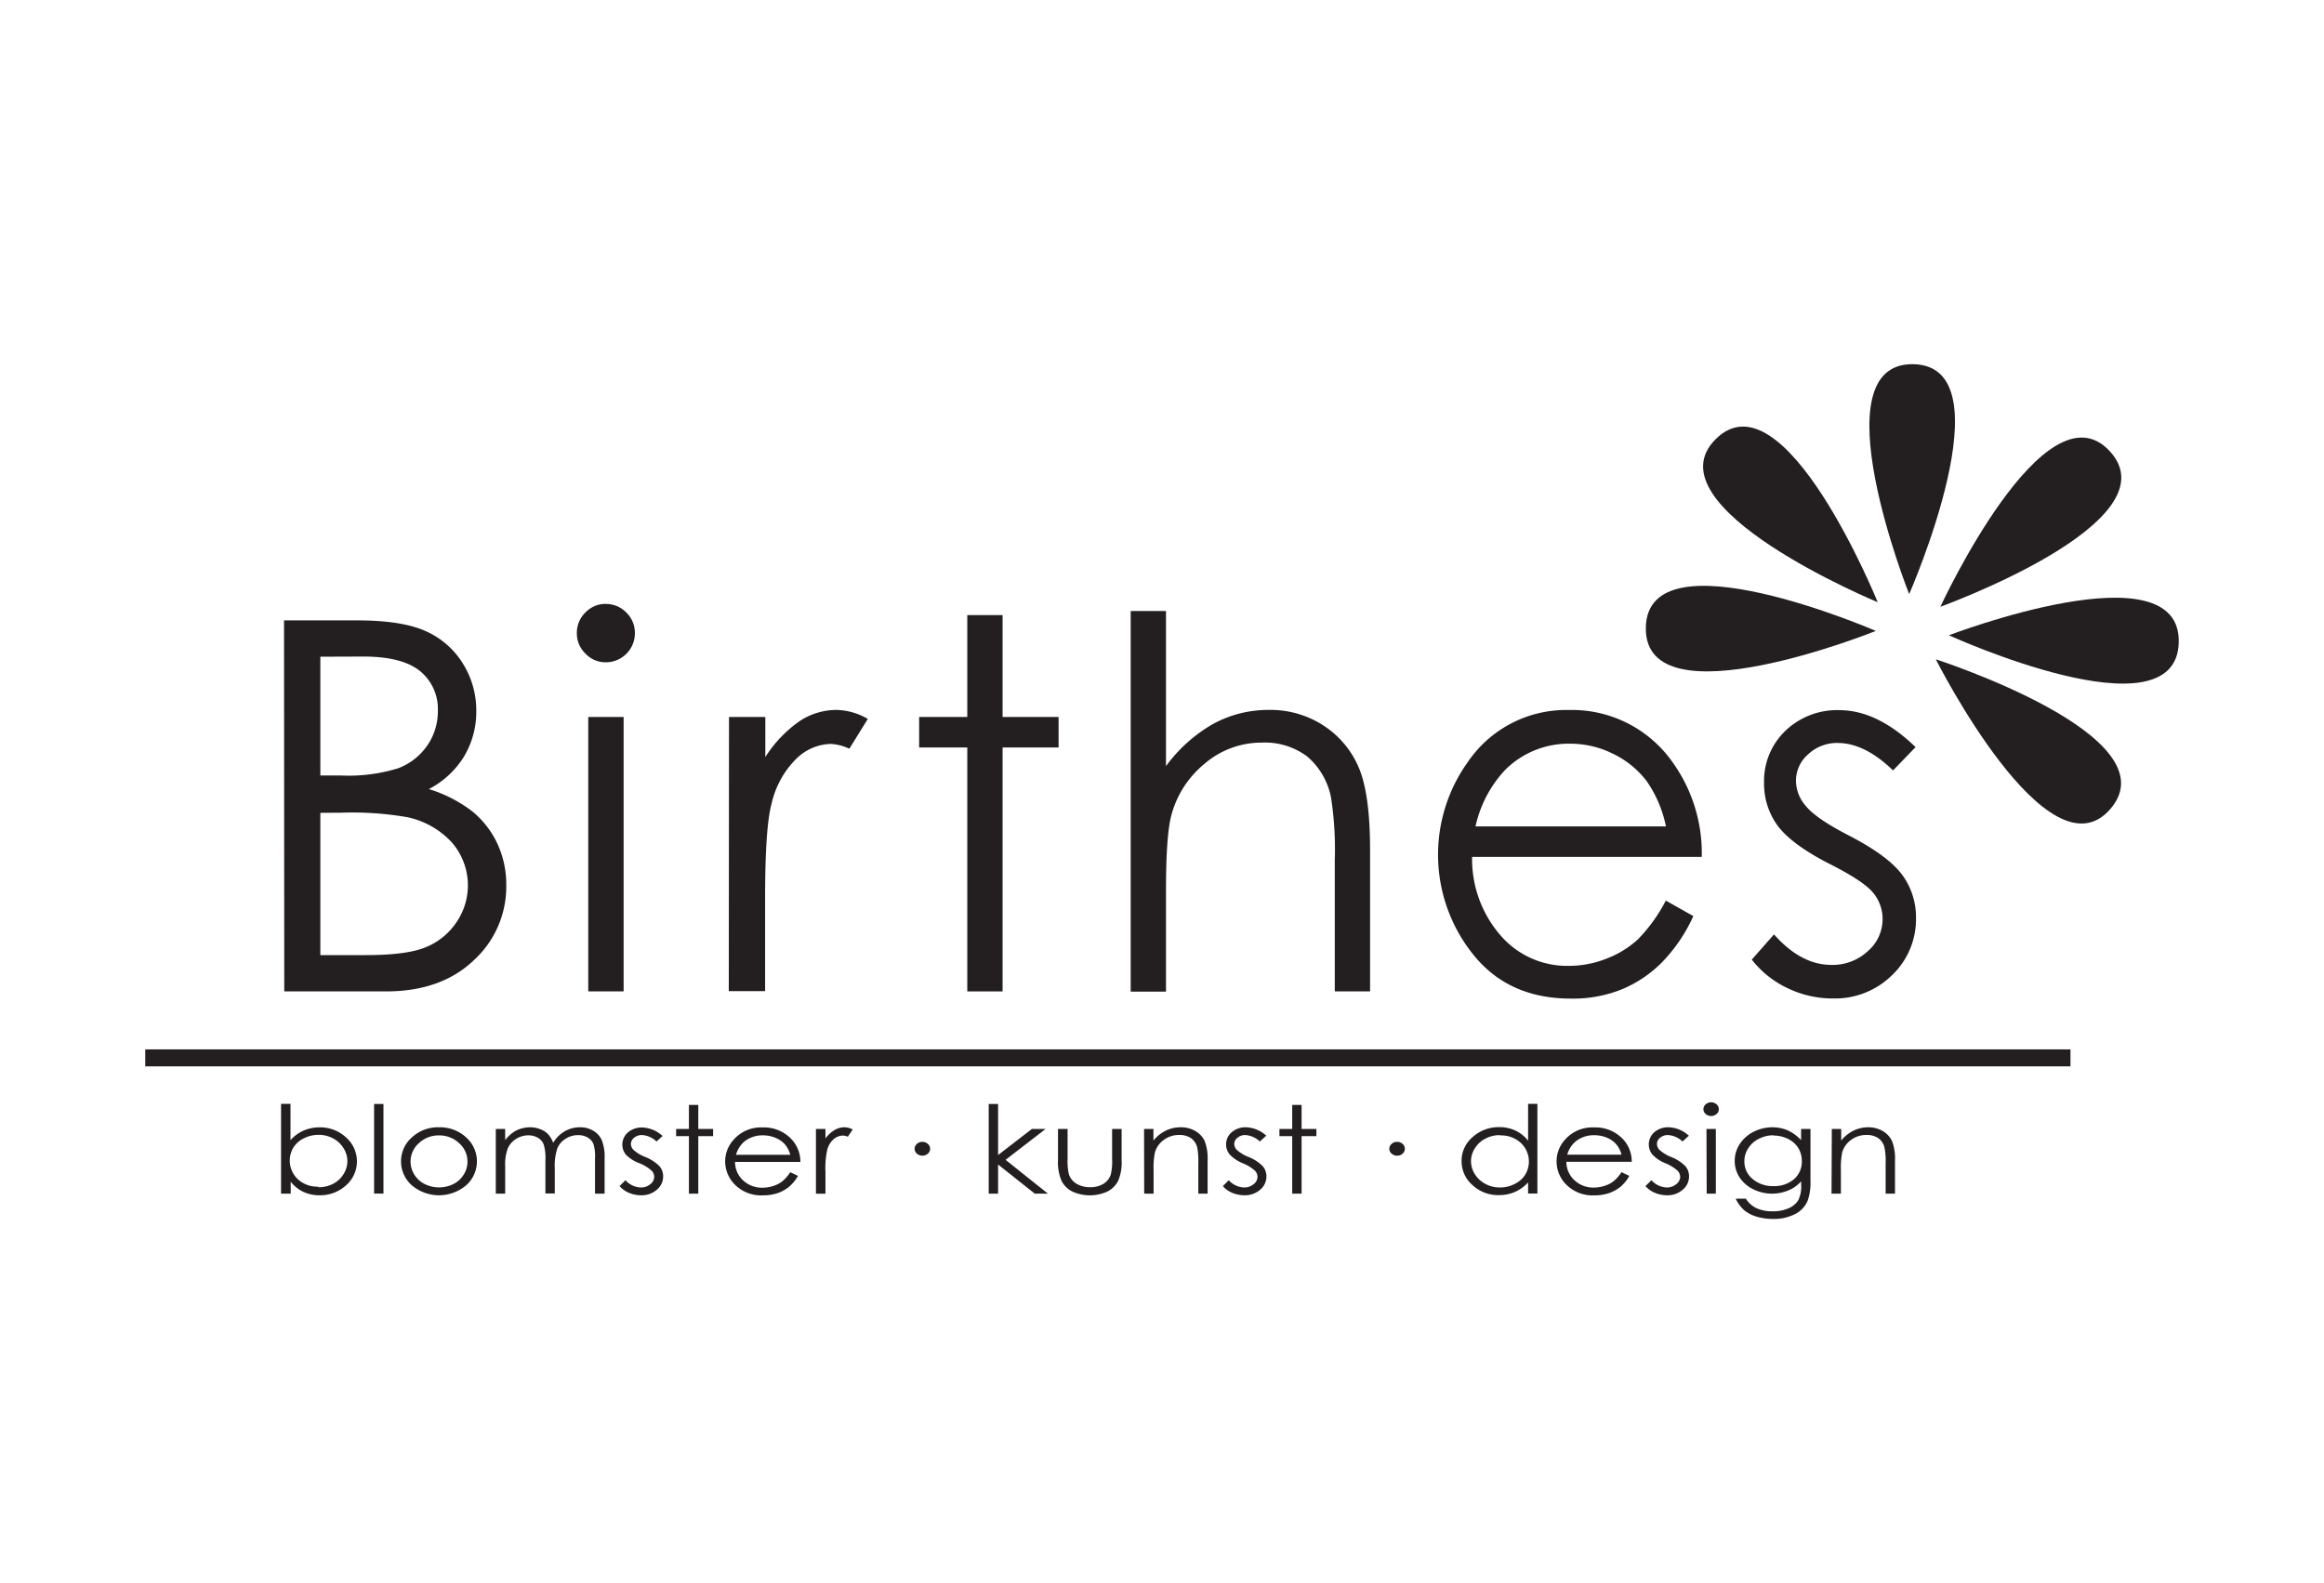 <svg xmlns="http://www.w3.org/2000/svg" xmlns:xlink="http://www.w3.org/1999/xlink" viewBox="0 0 320 218"><defs><style>.cls-1{fill:none;}.cls-2{fill:#fff;opacity:0;}.cls-3{clip-path:url(#clip-path);}.cls-4{clip-path:url(#clip-path-2);}.cls-5{fill:#231f20;}</style><clipPath id="clip-path"><rect class="cls-1" x="20" y="50.15" width="280" height="117.7"/></clipPath><clipPath id="clip-path-2"><rect class="cls-1" x="-372.88" y="-257.91" width="1049.77" height="742.26"/></clipPath></defs><title>Birthes</title><g id="Layer_2" data-name="Layer 2"><g id="Lag_1" data-name="Lag 1"><rect class="cls-2" width="320" height="218"/><g class="cls-3"><g class="cls-4"><path class="cls-5" d="M127,157.24a1.08,1.08,0,0,1,.76.28.87.87,0,0,1,.31.67.84.84,0,0,1-.31.67,1.16,1.16,0,0,1-1.51,0,.84.84,0,0,1-.31-.67.87.87,0,0,1,.31-.67,1.08,1.08,0,0,1,.75-.28"/><path class="cls-5" d="M192.37,157.24a1.08,1.08,0,0,1,.76.28.9.9,0,0,1,.31.67.87.87,0,0,1-.31.67,1.08,1.08,0,0,1-.76.28,1.06,1.06,0,0,1-.75-.28.85.85,0,0,1-.32-.67.88.88,0,0,1,.32-.67,1.06,1.06,0,0,1,.75-.28"/><path class="cls-5" d="M38.7,164.37V152H40v5a5.3,5.3,0,0,1,1.81-1.32,5.47,5.47,0,0,1,2.2-.44,5.2,5.2,0,0,1,3.62,1.37,4.38,4.38,0,0,1,0,6.63A5.26,5.26,0,0,1,44,164.59a5.19,5.19,0,0,1-2.22-.46,5,5,0,0,1-1.75-1.4v1.64Zm5.15-.88a4.32,4.32,0,0,0,2-.47,3.6,3.6,0,0,0,1.44-1.32,3.29,3.29,0,0,0,0-3.61,3.74,3.74,0,0,0-1.45-1.34,4.18,4.18,0,0,0-2-.48,4.44,4.44,0,0,0-2,.48A3.52,3.52,0,0,0,40.41,158a3.51,3.51,0,0,0,.63,4.41,4,4,0,0,0,2.81,1"/><rect class="cls-5" x="51.51" y="152.02" width="1.29" height="12.34"/><path class="cls-5" d="M60.45,155.23a5.3,5.3,0,0,1,3.84,1.49,4.41,4.41,0,0,1-.08,6.48,5.79,5.79,0,0,1-7.53,0,4.39,4.39,0,0,1-1.46-3.26,4.34,4.34,0,0,1,1.38-3.21,5.27,5.27,0,0,1,3.85-1.5m0,1.12a3.93,3.93,0,0,0-2.76,1.06,3.36,3.36,0,0,0-.63,4.35,3.5,3.5,0,0,0,1.43,1.29,4.43,4.43,0,0,0,3.93,0,3.47,3.47,0,0,0,1.42-1.29,3.36,3.36,0,0,0-.63-4.35,3.93,3.93,0,0,0-2.76-1.06"/><path class="cls-5" d="M68.27,155.46h1.29V157a4.92,4.92,0,0,1,1.38-1.25,4.29,4.29,0,0,1,2.06-.52,3.8,3.8,0,0,1,1.38.26,2.88,2.88,0,0,1,1.07.67,3.52,3.52,0,0,1,.72,1.21,4.48,4.48,0,0,1,1.61-1.6,4.15,4.15,0,0,1,2.07-.54,3.46,3.46,0,0,1,1.83.47,2.81,2.81,0,0,1,1.18,1.3,6.17,6.17,0,0,1,.39,2.5v4.87H81.93V159.5a5.55,5.55,0,0,0-.23-2,1.84,1.84,0,0,0-.78-.86,2.55,2.55,0,0,0-1.33-.33,3.13,3.13,0,0,0-1.71.5,2.85,2.85,0,0,0-1.13,1.3,7.44,7.44,0,0,0-.36,2.74v3.49H75.1V159.8a6.6,6.6,0,0,0-.23-2.18,1.81,1.81,0,0,0-.78-.93,2.52,2.52,0,0,0-1.34-.35,3.14,3.14,0,0,0-1.67.48,2.93,2.93,0,0,0-1.15,1.29,6.23,6.23,0,0,0-.37,2.48v3.78H68.27Z"/><path class="cls-5" d="M91.23,156.43l-.83.76a3.15,3.15,0,0,0-2-.89,1.63,1.63,0,0,0-1.08.37,1.09,1.09,0,0,0-.45.86,1.2,1.2,0,0,0,.38.83,5.27,5.27,0,0,0,1.55.94,5.86,5.86,0,0,1,2,1.28,2.13,2.13,0,0,1,.51,1.39,2.36,2.36,0,0,1-.87,1.86,3.16,3.16,0,0,1-2.17.76,4.19,4.19,0,0,1-1.65-.33,3.47,3.47,0,0,1-1.31-.93l.81-.81a3,3,0,0,0,2.1,1,2,2,0,0,0,1.32-.45,1.29,1.29,0,0,0,.54-1,1.25,1.25,0,0,0-.36-.87,5.85,5.85,0,0,0-1.62-1A5.05,5.05,0,0,1,86.18,159a2.21,2.21,0,0,1,.29-3.07,2.91,2.91,0,0,1,2-.67,4.34,4.34,0,0,1,2.79,1.2"/><polygon class="cls-5" points="94.86 152.15 96.15 152.15 96.15 155.46 98.19 155.46 98.19 156.45 96.15 156.45 96.15 164.37 94.86 164.37 94.86 156.45 93.1 156.45 93.1 155.46 94.86 155.46 94.86 152.15"/><path class="cls-5" d="M108.79,161.41l1.09.51a5.54,5.54,0,0,1-1.24,1.51,5.07,5.07,0,0,1-1.58.87,6.06,6.06,0,0,1-2,.3,5.09,5.09,0,0,1-3.83-1.43,4.55,4.55,0,0,1-1.38-3.23,4.43,4.43,0,0,1,1.17-3,5,5,0,0,1,4-1.69A5.19,5.19,0,0,1,109.1,157a4.54,4.54,0,0,1,1.11,3h-9a3.44,3.44,0,0,0,1.12,2.55,3.78,3.78,0,0,0,2.66,1,4.7,4.7,0,0,0,1.49-.24,4,4,0,0,0,1.23-.63,5.59,5.59,0,0,0,1.1-1.26m0-2.4a3.53,3.53,0,0,0-.75-1.46,3.61,3.61,0,0,0-1.31-.89,4.48,4.48,0,0,0-1.7-.33,4,4,0,0,0-2.54.84,3.81,3.81,0,0,0-1.17,1.84Z"/><path class="cls-5" d="M112.35,155.46h1.31v1.3a4.58,4.58,0,0,1,1.25-1.15,2.69,2.69,0,0,1,1.36-.38,2.55,2.55,0,0,1,1.14.3l-.67,1a1.87,1.87,0,0,0-.68-.16,2,2,0,0,0-1.24.47,2.9,2.9,0,0,0-.91,1.47,11.74,11.74,0,0,0-.25,3.07v3h-1.31Z"/><polygon class="cls-5" points="136.14 152.02 137.43 152.02 137.43 159.05 142.08 155.46 143.97 155.46 138.46 159.71 144.29 164.37 142.48 164.37 137.43 160.36 137.43 164.37 136.14 164.37 136.14 152.02"/><path class="cls-5" d="M145.68,155.46H147v4.16a8.07,8.07,0,0,0,.18,2.09,2.41,2.41,0,0,0,1.06,1.3,3.54,3.54,0,0,0,1.86.47,3.43,3.43,0,0,0,1.83-.46,2.43,2.43,0,0,0,1-1.22,7.5,7.5,0,0,0,.2-2.18v-4.16h1.31v4.37a6.31,6.31,0,0,1-.48,2.78,3.43,3.43,0,0,1-1.46,1.46,5.86,5.86,0,0,1-4.87,0,3.39,3.39,0,0,1-1.47-1.48,6.51,6.51,0,0,1-.48-2.84Z"/><path class="cls-5" d="M157.53,155.46h1.29v1.6a5.17,5.17,0,0,1,1.71-1.37,4.57,4.57,0,0,1,2.05-.46,3.85,3.85,0,0,1,2,.51,3.19,3.19,0,0,1,1.29,1.36,6.66,6.66,0,0,1,.41,2.68v4.59H165v-4.25a9.79,9.79,0,0,0-.14-2.06,2.24,2.24,0,0,0-.86-1.33,2.83,2.83,0,0,0-1.66-.44,3.44,3.44,0,0,0-2.09.68,3.17,3.17,0,0,0-1.22,1.71,10,10,0,0,0-.19,2.42v3.27h-1.29Z"/><path class="cls-5" d="M174.3,156.43l-.83.76a3.18,3.18,0,0,0-2-.89,1.62,1.62,0,0,0-1.07.37,1.09,1.09,0,0,0-.45.86,1.19,1.19,0,0,0,.37.83,5.42,5.42,0,0,0,1.55.94,5.81,5.81,0,0,1,2,1.28,2.19,2.19,0,0,1,.51,1.39,2.36,2.36,0,0,1-.87,1.86,3.16,3.16,0,0,1-2.17.76,4.28,4.28,0,0,1-1.66-.33,3.44,3.44,0,0,1-1.3-.93l.81-.81a3,3,0,0,0,2.1,1,2,2,0,0,0,1.32-.45,1.29,1.29,0,0,0,.54-1,1.25,1.25,0,0,0-.36-.87,5.85,5.85,0,0,0-1.62-1,5.05,5.05,0,0,1-1.85-1.23,2.1,2.1,0,0,1-.49-1.38,2.14,2.14,0,0,1,.78-1.69,2.91,2.91,0,0,1,2-.67,4.34,4.34,0,0,1,2.79,1.2"/><polygon class="cls-5" points="177.93 152.15 179.22 152.15 179.22 155.46 181.26 155.46 181.26 156.45 179.22 156.45 179.22 164.37 177.93 164.37 177.93 156.45 176.17 156.45 176.17 155.46 177.93 155.46 177.93 152.15"/><path class="cls-5" d="M211.69,152v12.35h-1.28v-1.53a5.31,5.31,0,0,1-1.81,1.31,5.39,5.39,0,0,1-2.21.44,5.16,5.16,0,0,1-3.63-1.37,4.34,4.34,0,0,1-1.51-3.33,4.27,4.27,0,0,1,1.52-3.29,5.31,5.31,0,0,1,3.66-1.37,5.09,5.09,0,0,1,2.23.47,4.77,4.77,0,0,1,1.75,1.4V152Zm-5.15,4.31a4.21,4.21,0,0,0-2,.48,3.62,3.62,0,0,0-1.45,1.32,3.27,3.27,0,0,0-.54,1.8,3.31,3.31,0,0,0,.54,1.79,3.77,3.77,0,0,0,1.46,1.34,4.19,4.19,0,0,0,2,.48,4.37,4.37,0,0,0,2-.48,3.52,3.52,0,0,0,1.46-1.28,3.5,3.5,0,0,0-.64-4.41,4,4,0,0,0-2.81-1"/><path class="cls-5" d="M223.26,161.41l1.09.51a5.34,5.34,0,0,1-1.23,1.51,5.19,5.19,0,0,1-1.58.87,6.06,6.06,0,0,1-2,.3,5.09,5.09,0,0,1-3.83-1.43,4.51,4.51,0,0,1-1.38-3.23,4.42,4.42,0,0,1,1.16-3,5,5,0,0,1,4-1.69,5.21,5.21,0,0,1,4.09,1.73,4.48,4.48,0,0,1,1.1,3h-9a3.44,3.44,0,0,0,1.12,2.55,3.76,3.76,0,0,0,2.66,1,4.74,4.74,0,0,0,1.49-.24,4,4,0,0,0,1.23-.63,5.34,5.34,0,0,0,1.09-1.26m0-2.4a3.53,3.53,0,0,0-.75-1.46,3.49,3.49,0,0,0-1.3-.89,4.49,4.49,0,0,0-1.71-.33,4,4,0,0,0-2.53.84A3.67,3.67,0,0,0,215.8,159Z"/><path class="cls-5" d="M232.5,156.43l-.83.76a3.15,3.15,0,0,0-2-.89,1.63,1.63,0,0,0-1.08.37,1.08,1.08,0,0,0-.44.86,1.19,1.19,0,0,0,.37.83,5.32,5.32,0,0,0,1.54.94,5.71,5.71,0,0,1,2,1.28,2.13,2.13,0,0,1,.51,1.39,2.36,2.36,0,0,1-.87,1.86,3.15,3.15,0,0,1-2.16.76,4.24,4.24,0,0,1-1.66-.33,3.47,3.47,0,0,1-1.31-.93l.82-.81a3,3,0,0,0,2.09,1,2,2,0,0,0,1.32-.45,1.3,1.3,0,0,0,.55-1,1.26,1.26,0,0,0-.37-.87,5.69,5.69,0,0,0-1.62-1,5.05,5.05,0,0,1-1.85-1.23,2.23,2.23,0,0,1,.29-3.07,2.91,2.91,0,0,1,2-.67,4.29,4.29,0,0,1,2.78,1.2"/><path class="cls-5" d="M235.61,151.79a1.12,1.12,0,0,1,.75.28.87.87,0,0,1,.31.67.83.83,0,0,1-.31.66,1.14,1.14,0,0,1-1.5,0,.86.86,0,0,1-.31-.66.9.9,0,0,1,.31-.67,1.12,1.12,0,0,1,.75-.28m-.64,3.67h1.29v8.91H235Z"/><path class="cls-5" d="M248,155.46h1.29v7.1a7.62,7.62,0,0,1-.37,2.74,3.67,3.67,0,0,1-1.76,1.89,6.37,6.37,0,0,1-3,.66,7.82,7.82,0,0,1-2.31-.32,4.92,4.92,0,0,1-1.68-.87,5.23,5.23,0,0,1-1.18-1.6h1.4a3.49,3.49,0,0,0,1.47,1.31,5.29,5.29,0,0,0,2.24.43,5.15,5.15,0,0,0,2.23-.44,2.91,2.91,0,0,0,1.29-1.1,4.37,4.37,0,0,0,.39-2.13v-.46a4.82,4.82,0,0,1-1.78,1.26,5.86,5.86,0,0,1-4.83-.17,4.72,4.72,0,0,1-1.88-1.64,4.15,4.15,0,0,1-.66-2.27,4.19,4.19,0,0,1,.69-2.31,4.91,4.91,0,0,1,1.91-1.69,5.67,5.67,0,0,1,2.58-.62,5.37,5.37,0,0,1,2.09.41A5.78,5.78,0,0,1,248,157Zm-3.8.87a4.41,4.41,0,0,0-2,.48,3.58,3.58,0,0,0-1.47,1.3,3.21,3.21,0,0,0-.54,1.79,3.07,3.07,0,0,0,1.11,2.43,4.26,4.26,0,0,0,2.86,1,4.18,4.18,0,0,0,2.86-.95,3.18,3.18,0,0,0,1.08-2.5,3.33,3.33,0,0,0-.49-1.8,3.51,3.51,0,0,0-1.41-1.25,4.41,4.41,0,0,0-2-.46"/><path class="cls-5" d="M252.23,155.46h1.29v1.6a5,5,0,0,1,1.71-1.37,4.49,4.49,0,0,1,2-.46,3.89,3.89,0,0,1,2,.51,3.22,3.22,0,0,1,1.28,1.36,6.63,6.63,0,0,1,.42,2.68v4.59h-1.29v-4.25a8.94,8.94,0,0,0-.15-2.06,2.2,2.2,0,0,0-.86-1.33,2.79,2.79,0,0,0-1.66-.44,3.46,3.46,0,0,0-2.09.68,3.22,3.22,0,0,0-1.22,1.71,10.77,10.77,0,0,0-.18,2.42v3.27h-1.29Z"/><path class="cls-5" d="M262.88,81.81s-12.69-31.89.56-31.66-.56,31.66-.56,31.66"/><path class="cls-5" d="M258.55,82.93s-12.89-31.81-22.3-22.47,22.3,22.47,22.3,22.47"/><path class="cls-5" d="M258.29,86.88s-31.84,12.82-31.67-.43,31.67.43,31.67.43"/><path class="cls-5" d="M267.18,83.55s32.29-11.63,23.34-21.4-23.34,21.4-23.34,21.4"/><path class="cls-5" d="M268.35,87.48s32-12.28,31.65,1-31.65-1-31.65-1"/><path class="cls-5" d="M266.55,90.79s15.45,30.65,24.06,20.58-24.06-20.58-24.06-20.58"/><path class="cls-5" d="M39.11,85.43H49.19q6.08,0,9.34,1.44a11.47,11.47,0,0,1,5.16,4.43,12.14,12.14,0,0,1,1.89,6.63,12,12,0,0,1-1.66,6.2,12.36,12.36,0,0,1-4.87,4.53,18.7,18.7,0,0,1,6.12,3.18,12.74,12.74,0,0,1,3.35,4.41,13.31,13.31,0,0,1,1.19,5.61,13.75,13.75,0,0,1-4.5,10.4q-4.5,4.26-12.07,4.26h-14Zm5,5v16.36H47a23.07,23.07,0,0,0,7.83-1,8.51,8.51,0,0,0,4-3.13,8.24,8.24,0,0,0,1.46-4.74,6.74,6.74,0,0,0-2.45-5.51c-1.64-1.33-4.24-2-7.82-2Zm0,21.5v19.59h6.34q5.59,0,8.21-1.1A9.3,9.3,0,0,0,62.85,127a9,9,0,0,0-.64-11,11.58,11.58,0,0,0-6.12-3.47,44.62,44.62,0,0,0-9.09-.62Z"/><path class="cls-5" d="M83.41,83.17a3.84,3.84,0,0,1,2.83,1.18,3.88,3.88,0,0,1,1.18,2.85,4,4,0,0,1-4,4A3.79,3.79,0,0,1,80.61,90a3.84,3.84,0,0,1-1.18-2.81,3.88,3.88,0,0,1,1.18-2.85,3.79,3.79,0,0,1,2.8-1.18M81,98.73h4.87v37.79H81Z"/><path class="cls-5" d="M100.38,98.73h5v5.52A17.47,17.47,0,0,1,110,99.37a9.21,9.21,0,0,1,5.14-1.61A8.85,8.85,0,0,1,119.49,99l-2.54,4.1a6.79,6.79,0,0,0-2.57-.66,7,7,0,0,0-4.69,2,12.57,12.57,0,0,0-3.44,6.2q-.9,3.22-.9,13.06v12.78h-5Z"/><polygon class="cls-5" points="133.19 84.7 138.05 84.7 138.05 98.73 145.76 98.73 145.76 102.93 138.05 102.93 138.05 136.52 133.19 136.52 133.19 102.93 126.56 102.93 126.56 98.73 133.19 98.73 133.19 84.7"/><path class="cls-5" d="M155.69,84.14h4.86V105.5a20.83,20.83,0,0,1,6.5-5.82,15.84,15.84,0,0,1,7.67-1.92,13.35,13.35,0,0,1,7.52,2.15,12.84,12.84,0,0,1,4.85,5.78q1.56,3.63,1.56,11.38v19.45h-4.86v-18a46.84,46.84,0,0,0-.52-8.72,9.89,9.89,0,0,0-3.29-5.64,9.71,9.71,0,0,0-6.23-1.9,12,12,0,0,0-7.9,2.92,13.68,13.68,0,0,0-4.6,7.23q-.7,2.78-.7,10.28v13.86h-4.86Z"/><path class="cls-5" d="M229.35,124l3.81,2.15a22.29,22.29,0,0,1-4.34,6.39,17,17,0,0,1-5.52,3.7,18,18,0,0,1-7,1.27q-8.59,0-13.44-6.06a21.93,21.93,0,0,1-.75-26.52,16.38,16.38,0,0,1,13.94-7.16,16.92,16.92,0,0,1,14.35,7.33A21.44,21.44,0,0,1,234.32,118H202.7a16,16,0,0,0,3.91,10.8A12.06,12.06,0,0,0,216,133a14,14,0,0,0,5.22-1,13.4,13.4,0,0,0,4.32-2.66,22.2,22.2,0,0,0,3.85-5.36m0-10.18a16.74,16.74,0,0,0-2.64-6.22,12.81,12.81,0,0,0-4.58-3.75,13.16,13.16,0,0,0-6-1.42,12.35,12.35,0,0,0-8.89,3.58,16.49,16.49,0,0,0-4.11,7.81Z"/><path class="cls-5" d="M263.78,102.86l-3.12,3.23c-2.6-2.52-5.15-3.78-7.63-3.78a5.78,5.78,0,0,0-4.06,1.56,4.84,4.84,0,0,0-1.68,3.65,5.38,5.38,0,0,0,1.39,3.5q1.4,1.71,5.84,4c3.63,1.87,6.08,3.68,7.38,5.42a9.83,9.83,0,0,1,1.92,5.94,10.65,10.65,0,0,1-3.27,7.88,11.19,11.19,0,0,1-8.18,3.23,14.25,14.25,0,0,1-6.24-1.42,13.58,13.58,0,0,1-4.92-3.93l3.06-3.47q3.72,4.2,7.9,4.2a7.1,7.1,0,0,0,5-1.88,5.8,5.8,0,0,0,2.05-4.41,5.61,5.61,0,0,0-1.36-3.71c-.9-1.07-2.95-2.41-6.12-4q-5.11-2.64-7-5.21a9.8,9.8,0,0,1-1.84-5.87,9.56,9.56,0,0,1,2.94-7.16,10.28,10.28,0,0,1,7.43-2.84c3.47,0,7,1.7,10.5,5.1"/><rect class="cls-5" x="20" y="144.5" width="265.09" height="2.34"/></g></g></g></g></svg>